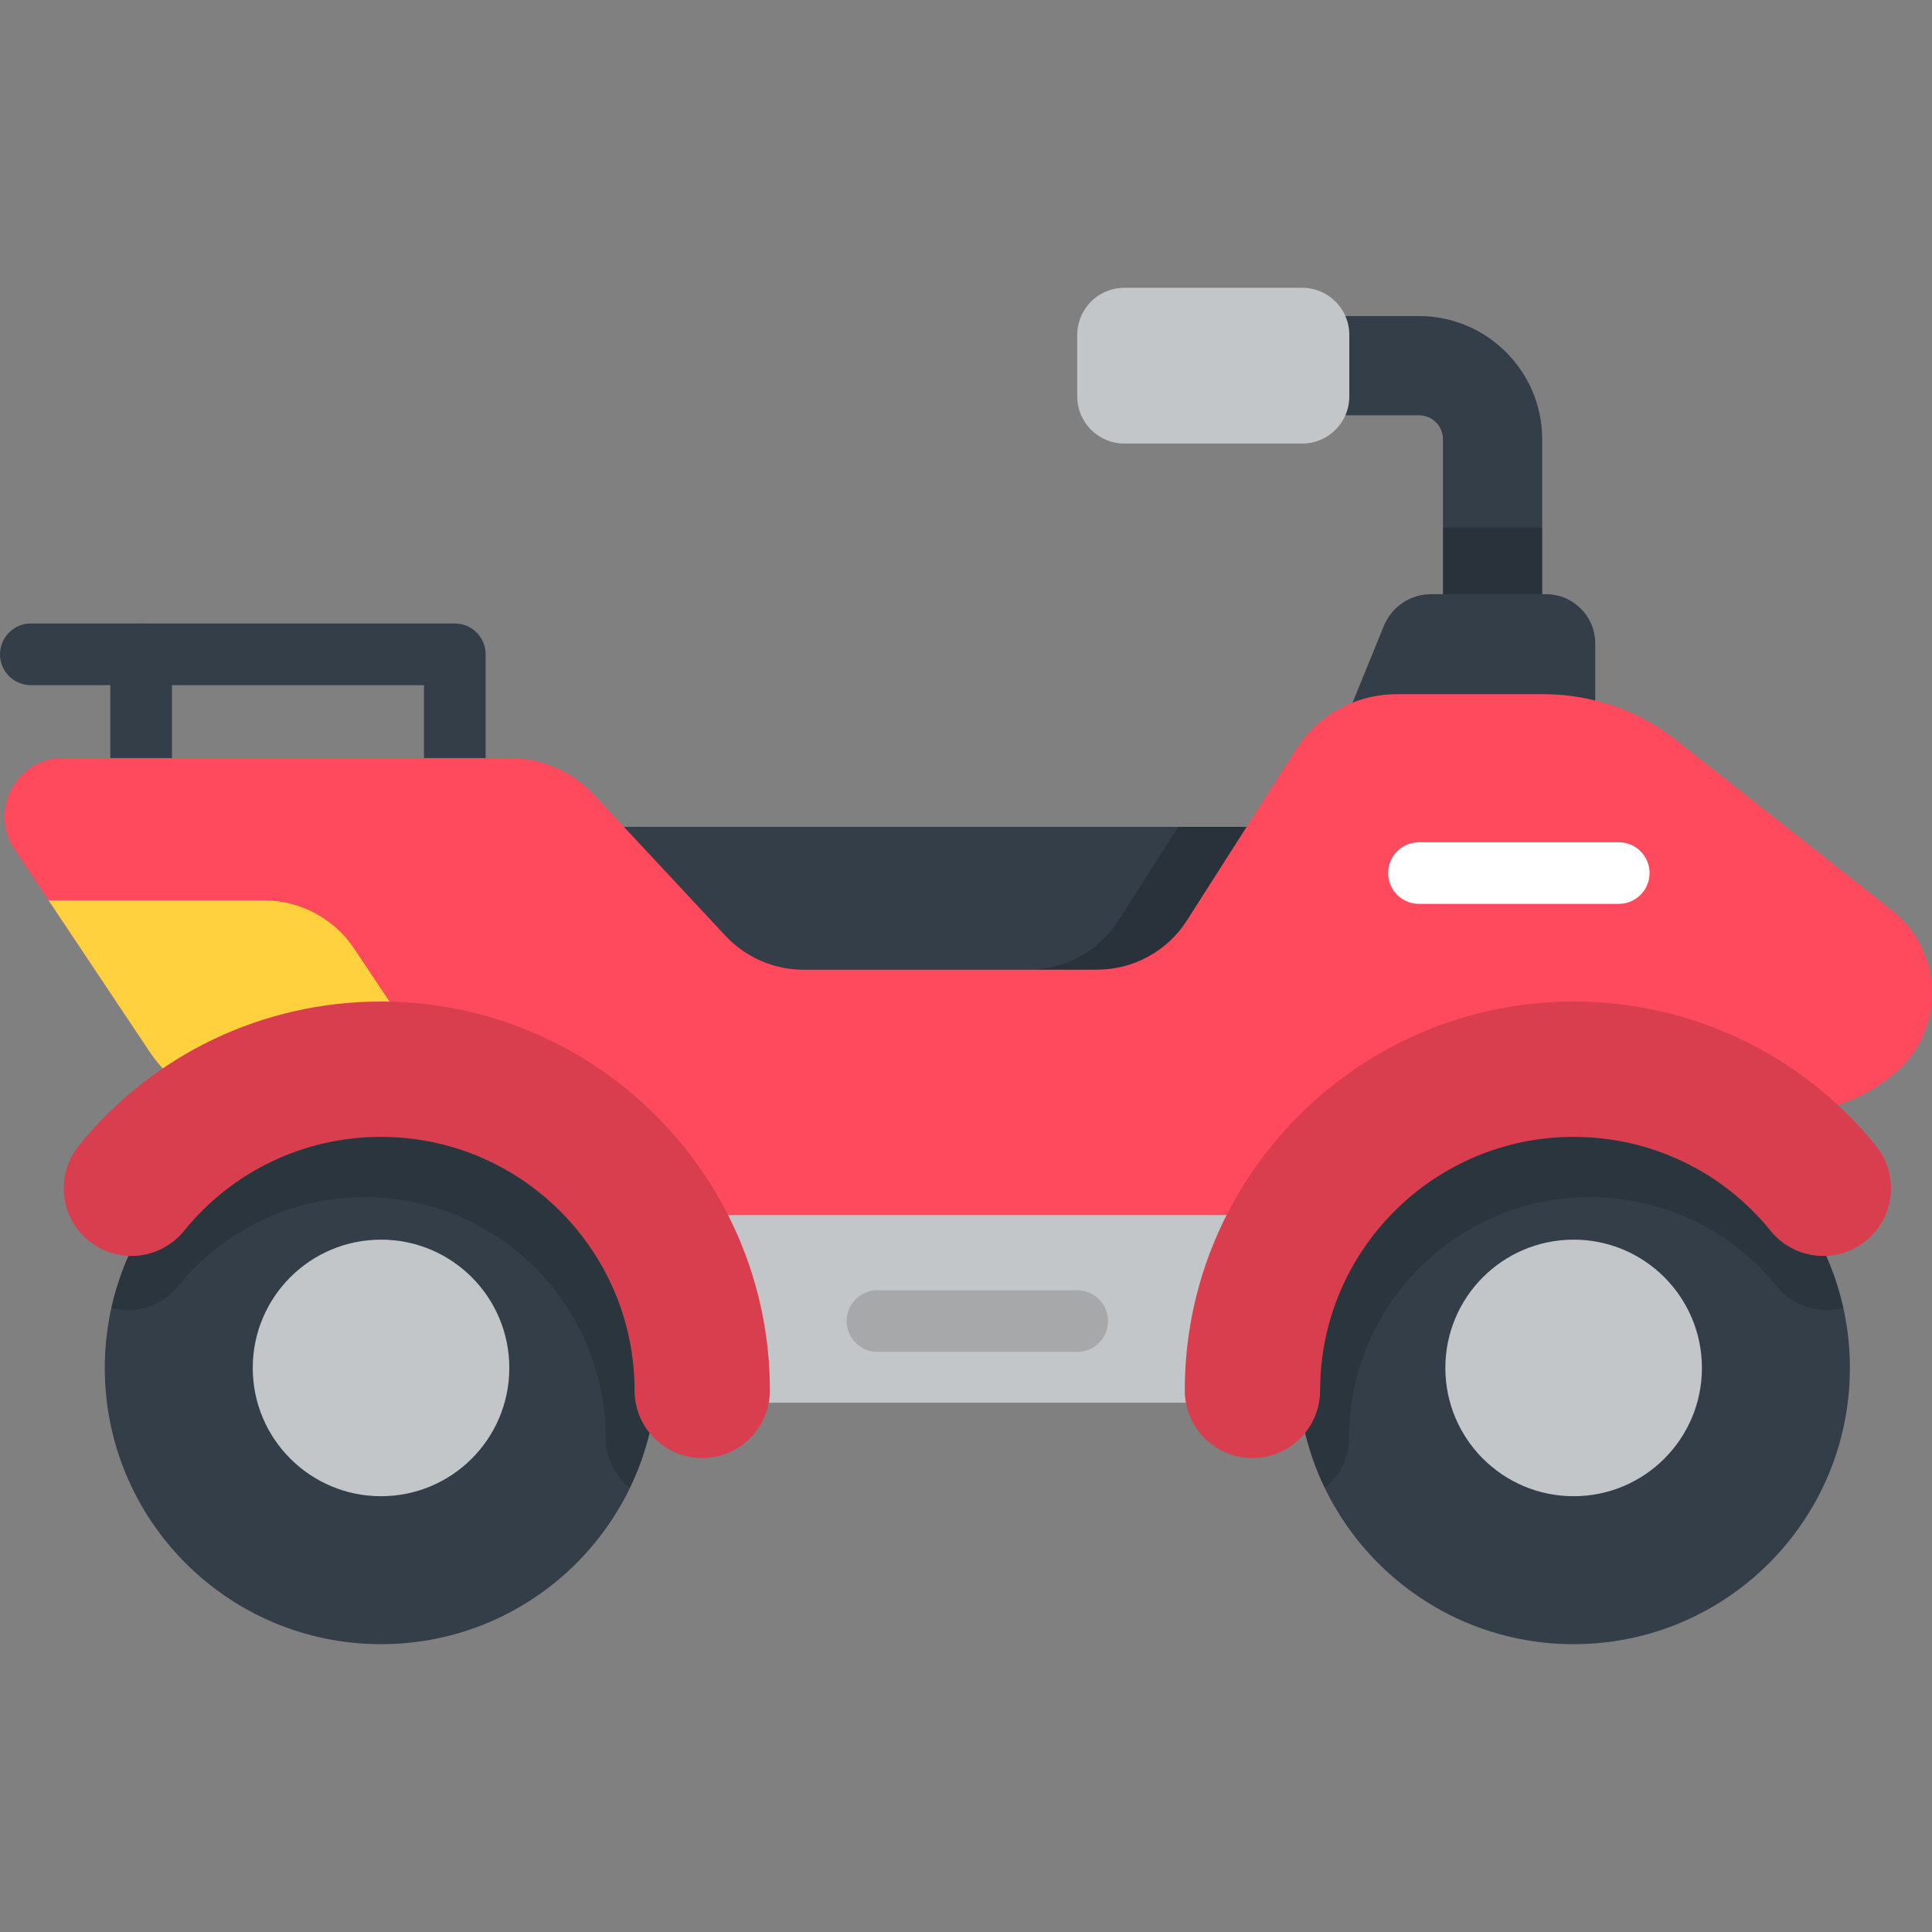 <svg
                xmlns="http://www.w3.org/2000/svg"
                xmlns:xlink="http://www.w3.org/1999/xlink"
                viewBox="0 0 512 512"
                xml:space="preserve"
              >
                <rect x="0" y="0" width="512" height="512" fill="#808080" stroke="none"/>
                <path
                  style="fill: #333e48;"
                  d="M408.694,173.405h-26.295v-57.006c0-3.497-2.845-6.342-6.342-6.342h-43.343V83.762h43.342
	c17.996,0,32.638,14.641,32.638,32.638L408.694,173.405L408.694,173.405z"
                />
                <rect
                  x="382.402"
                  y="139.819"
                  style="opacity: 0.2; enable-background: new;"
                  width="26.298"
                  height="33.59"
                />
                <path
                  style="fill: #c3c6c8;"
                  d="M345.104,76.274h-47.147c-6.891,0-12.477,5.586-12.477,12.477v16.316
	c0,6.891,5.586,12.477,12.477,12.477h47.147c6.891,0,12.477-5.586,12.477-12.477V88.751
	C357.581,81.859,351.995,76.274,345.104,76.274z"
                />
                <g>
                  <path
                    style="fill: #333e48;"
                    d="M120.531,227.293c-4.511,0-8.167-3.656-8.167-8.167v-37.555H8.167c-4.51,0-8.167-3.656-8.167-8.167
		s3.657-8.167,8.167-8.167h112.364c4.511,0,8.167,3.656,8.167,8.167v45.722C128.698,223.637,125.042,227.293,120.531,227.293z"
                  />
                  <path
                    style="fill: #333e48;"
                    d="M37.405,227.293c-4.511,0-8.167-3.656-8.167-8.167v-45.722c0-4.511,3.656-8.167,8.167-8.167
		c4.51,0,8.167,3.656,8.167,8.167v45.722C45.572,223.637,41.915,227.293,37.405,227.293z"
                  />
                  <path
                    style="fill: #333e48;"
                    d="M422.756,197.109h-68.761l12.744-31.242c2.071-5.079,7.012-8.4,12.498-8.4h30.461
		c7.212,0,13.059,5.847,13.059,13.059V197.109z"
                  />
                  <rect
                    x="139.493"
                    y="219.126"
                    style="fill: #333e48;"
                    width="200.158"
                    height="75.703"
                  />
                </g>
                <path
                  style="opacity: 0.2; enable-background: new;"
                  d="M312.247,219.126l-15.815,24.791c-5.192,8.138-14.178,13.063-23.83,13.063
	h-77.798c-7.839,0-15.326-3.255-20.672-8.988l-26.921-28.866h-7.723v75.707h200.161v-75.707H312.247z"
                />
                <path
                  style="fill: #ff495c;"
                  d="M409.096,183.97h-38.977c-10.788,0-20.831,5.505-26.633,14.599l-28.931,45.348
	c-5.192,8.138-14.178,13.063-23.83,13.063h-77.799c-7.838,0-15.326-3.255-20.671-8.988l-34.812-37.327
	c-5.812-6.232-13.951-9.77-22.472-9.77H16.778c-12.424,0-19.831,13.849-12.933,24.181l35.801,53.637
	c6.723,10.073,18.033,16.122,30.142,16.122h33.427v52.044h311.584v-52.044h59.179c10.488,0,20.618-3.807,28.511-10.712l0,0
	c13.113-11.473,12.589-32.034-1.09-42.826l-57.253-45.167C434.161,188.254,421.813,183.97,409.096,183.97z"
                />
                <path
                  style="fill: #ffd13f;"
                  d="M93.872,251.422c-5.346-8.009-14.34-12.819-23.971-12.819H12.873l26.772,40.11
	c6.724,10.073,18.034,16.122,30.144,16.122h33.426v25.911l17.315,0.437l0.585-28.944L93.872,251.422z"
                />
                <rect
                  x="103.21"
                  y="322.009"
                  style="fill: #c3c6c8;"
                  width="311.589"
                  height="49.731"
                />
                <circle
                  style="fill: #333e48;"
                  cx="100.977"
                  cy="362.517"
                  r="73.209"
                />
                <circle
                  style="fill: #c3c6c8;"
                  cx="100.977"
                  cy="362.517"
                  r="33.997"
                />
                <path
                  style="opacity: 0.15; enable-background: new;"
                  d="M100.979,289.303c-34.973,0-64.199,24.529-71.46,57.318
	c6.288,1.678,13.255-0.335,17.616-5.717c12.186-15.035,30.259-23.657,49.585-23.657c35.172,0,63.786,28.614,63.786,63.787
	c0,5.389,2.513,10.186,6.423,13.304c4.652-9.623,7.262-20.419,7.262-31.824C174.19,322.081,141.412,289.303,100.979,289.303z"
                />
                <circle
                  style="fill: #333e48;"
                  cx="417.03"
                  cy="362.517"
                  r="73.209"
                />
                <circle
                  style="fill: #c3c6c8;"
                  cx="417.03"
                  cy="362.517"
                  r="33.997"
                />
                <path
                  style="opacity: 0.15; enable-background: new;"
                  d="M417.035,289.303c34.973,0,64.201,24.529,71.462,57.318
	c-6.288,1.678-13.256-0.335-17.617-5.717c-12.186-15.035-30.259-23.657-49.585-23.657c-35.172,0-63.786,28.614-63.786,63.787
	c0,5.389-2.512,10.186-6.421,13.304c-4.652-9.623-7.262-20.419-7.262-31.824C343.824,322.081,376.603,289.303,417.035,289.303z"
                />
                <path
                  style="fill: #ff495c;"
                  d="M186.097,386.397c-9.902,0-17.929-8.028-17.929-17.929c0-37.049-30.142-67.191-67.189-67.191
	c-20.357,0-39.394,9.083-52.232,24.92c-6.233,7.693-17.525,8.875-25.215,2.637c-7.692-6.235-8.874-17.524-2.638-25.217
	c19.677-24.275,48.867-38.197,80.086-38.197c56.82,0,103.046,46.226,103.046,103.047
	C204.026,378.369,195.999,386.397,186.097,386.397z"
                />
                <path
                  style="opacity: 0.15; enable-background: new;"
                  d="M186.097,386.397c-9.902,0-17.929-8.028-17.929-17.929
	c0-37.049-30.142-67.191-67.189-67.191c-20.357,0-39.394,9.083-52.232,24.92c-6.233,7.693-17.525,8.875-25.215,2.637
	c-7.692-6.235-8.874-17.524-2.638-25.217c19.677-24.275,48.867-38.197,80.086-38.197c56.82,0,103.046,46.226,103.046,103.047
	C204.026,378.369,195.999,386.397,186.097,386.397z"
                />
                <path
                  style="fill: #ff495c;"
                  d="M331.91,386.397c-9.902,0-17.929-8.028-17.929-17.929c0-56.821,46.226-103.047,103.047-103.047
	c31.219,0,60.409,13.922,80.086,38.197c6.235,7.692,5.054,18.982-2.639,25.217c-7.691,6.235-18.981,5.055-25.217-2.637
	c-12.837-15.837-31.875-24.92-52.231-24.92c-37.048,0-67.19,30.142-67.19,67.191C349.839,378.369,341.812,386.397,331.91,386.397z"
                />
                <path
                  style="opacity: 0.15; enable-background: new;"
                  d="M331.91,386.397c-9.902,0-17.929-8.028-17.929-17.929
	c0-56.821,46.226-103.047,103.047-103.047c31.219,0,60.409,13.922,80.086,38.197c6.235,7.692,5.054,18.982-2.639,25.217
	c-7.691,6.235-18.981,5.055-25.217-2.637c-12.837-15.837-31.875-24.92-52.231-24.92c-37.048,0-67.19,30.142-67.19,67.191
	C349.839,378.369,341.812,386.397,331.91,386.397z"
                />
                <path
                  style="opacity: 0.15; enable-background: new;"
                  d="M285.48,358.263h-52.946c-4.511,0-8.167-3.656-8.167-8.167
	s3.656-8.167,8.167-8.167h52.946c4.511,0,8.167,3.656,8.167,8.167C293.647,354.606,289.992,358.263,285.48,358.263z"
                />
                <path
                  style="fill: #ffffff;"
                  d="M428.982,239.537h-52.946c-4.511,0-8.167-3.656-8.167-8.167s3.656-8.167,8.167-8.167h52.946
	c4.51,0,8.167,3.656,8.167,8.167S433.493,239.537,428.982,239.537z"
                />
              </svg>
